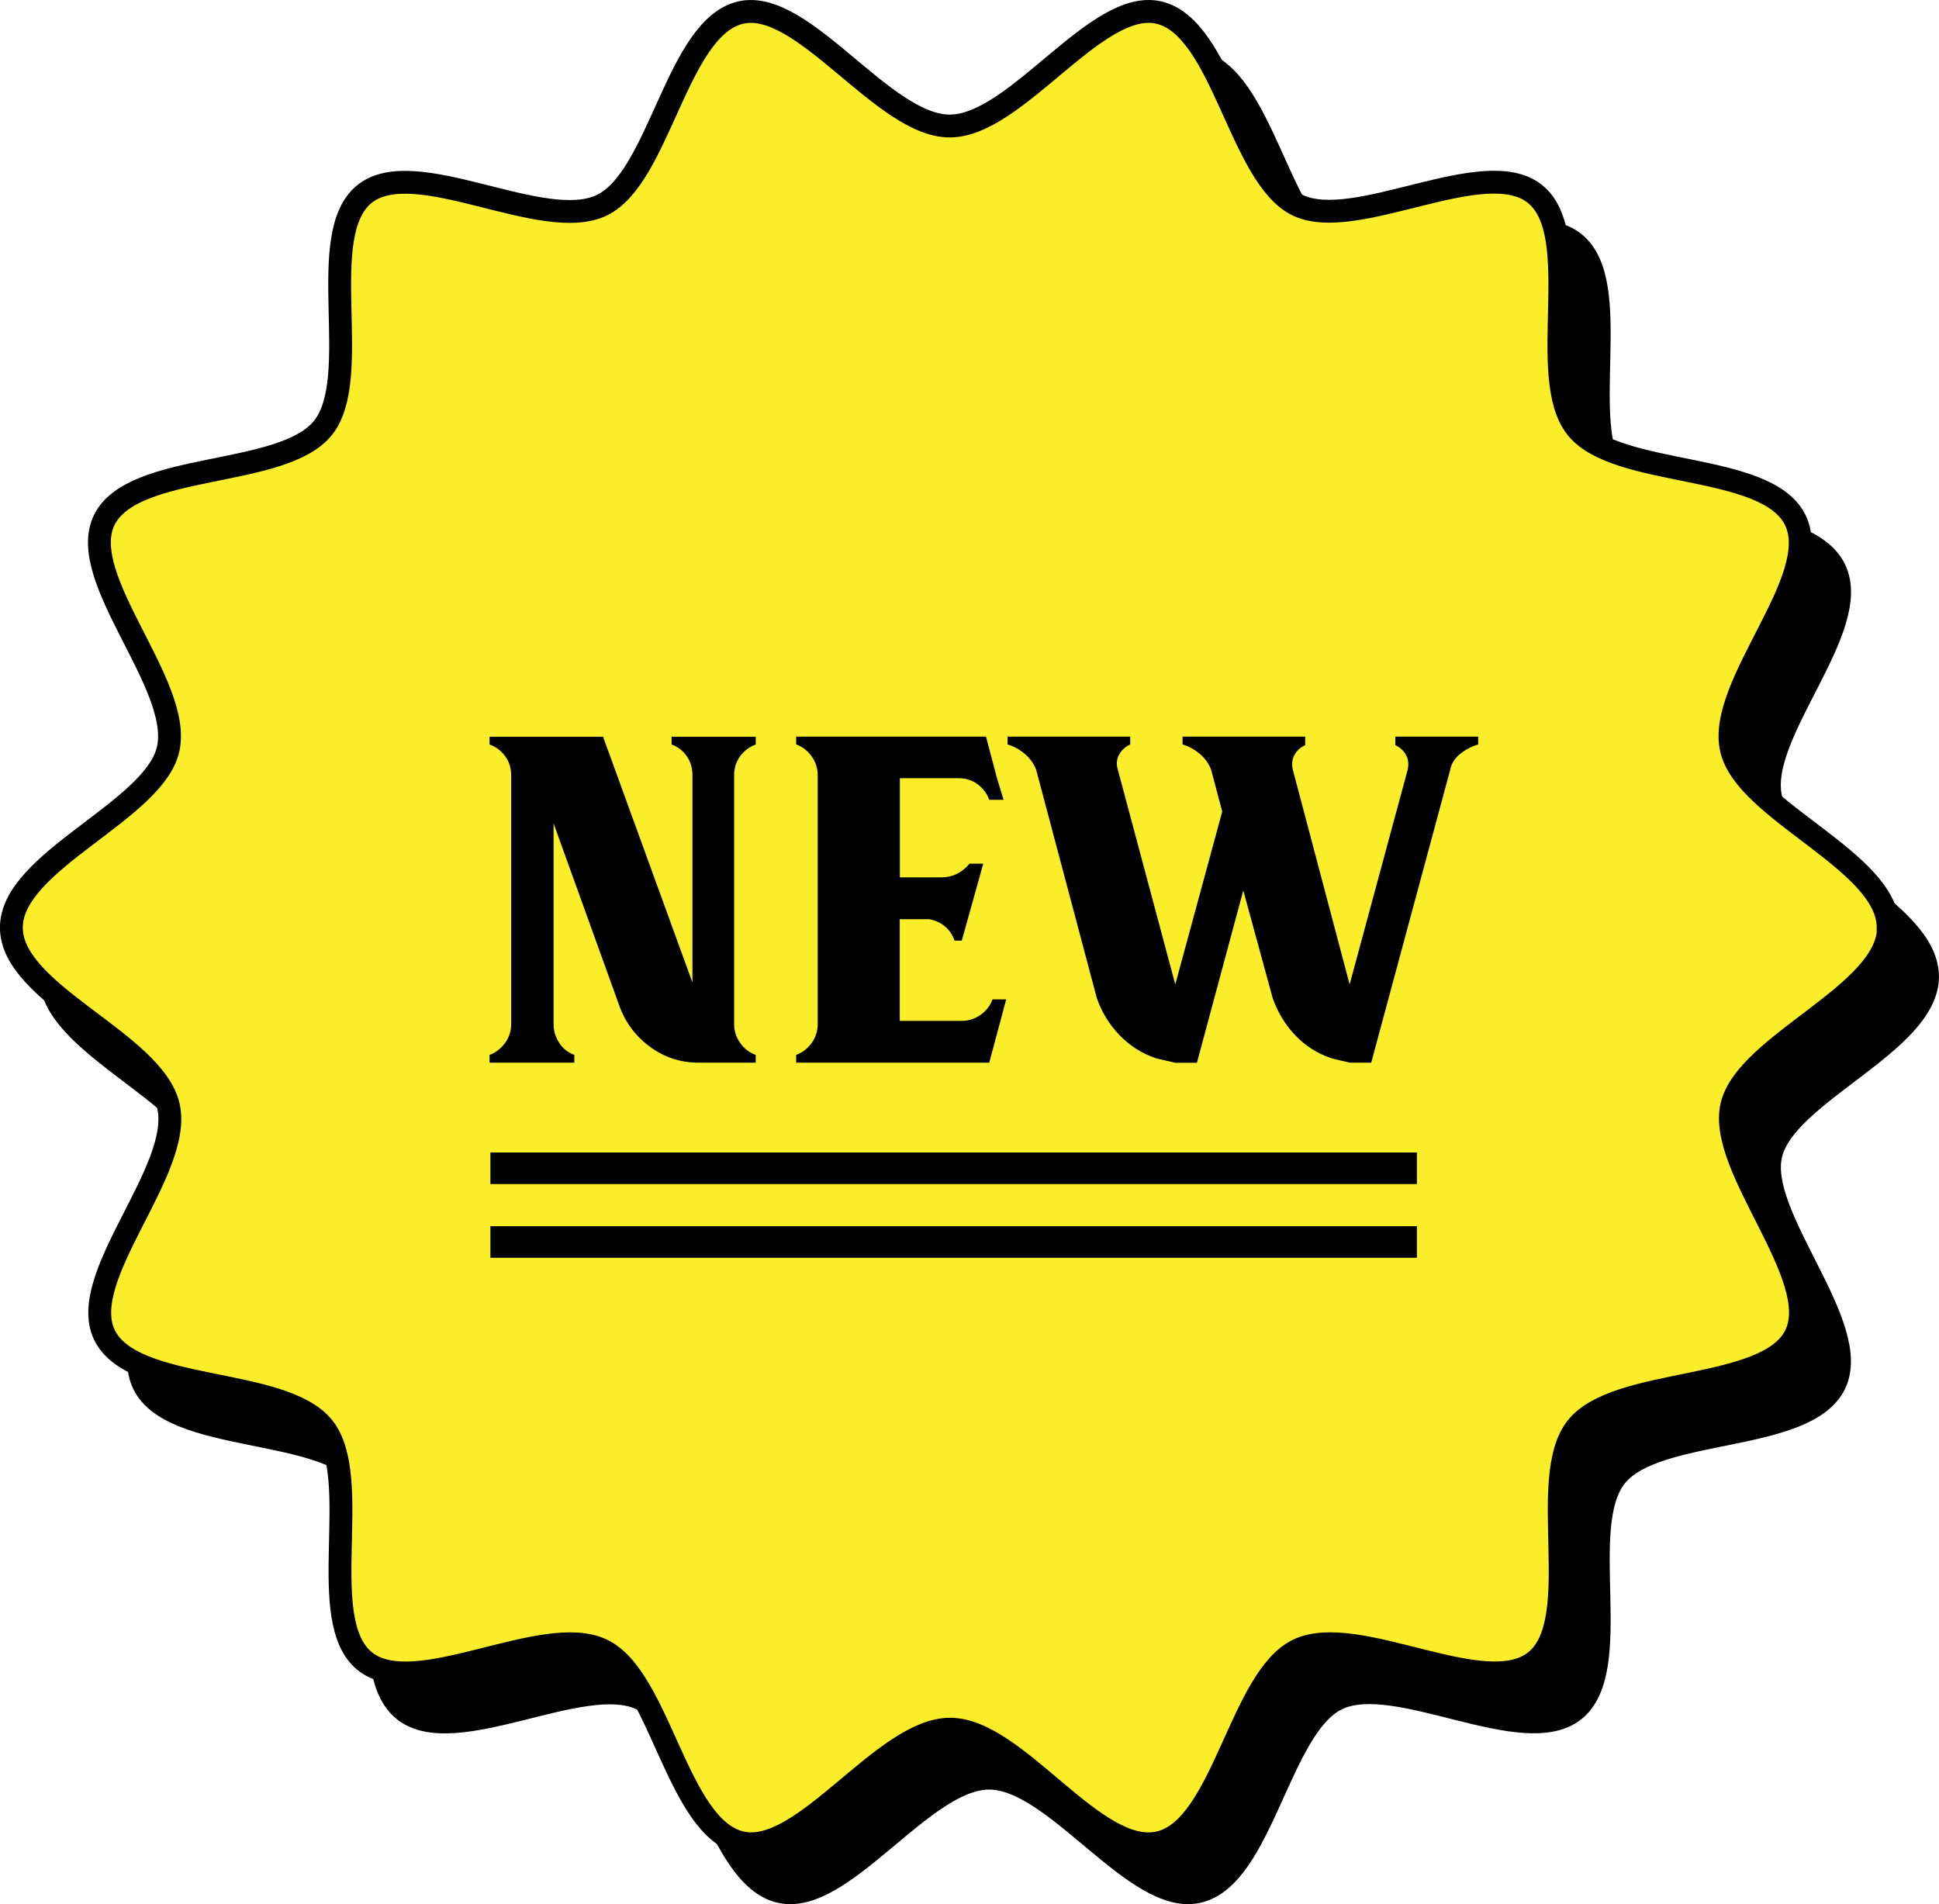 <?xml version="1.0" encoding="UTF-8"?>
<svg id="_レイヤー_2" data-name="レイヤー 2" xmlns="http://www.w3.org/2000/svg" viewBox="0 0 184.17 180.87">
  <defs>
    <style>
      .cls-1 {
        stroke-width: 3px;
      }

      .cls-1, .cls-2 {
        fill: none;
        stroke: #000;
        stroke-miterlimit: 10;
      }

      .cls-3 {
        fill: #faee2b;
      }

      .cls-3, .cls-4 {
        fill-rule: evenodd;
      }

      .cls-2 {
        stroke-width: 2.17px;
      }
    </style>
  </defs>
  <g id="_レイヤー_1-2" data-name="レイヤー 1">
    <g>
      <g>
        <g>
          <g>
            <path class="cls-4" d="m183.08,92.76c0,6.32-13.55,11.04-14.89,16.95s8.74,16.22,6.08,21.74c-2.7,5.6-16.95,3.97-20.79,8.78-3.86,4.83.88,18.36-3.95,22.22-4.81,3.84-16.94-3.78-22.54-1.07-5.51,2.66-7.1,16.92-13.2,18.3-5.92,1.34-13.51-10.78-19.84-10.78s-13.92,12.13-19.84,10.78c-6.11-1.39-7.69-15.65-13.2-18.3s-17.73,4.92-22.54,1.07c-4.83-3.86-.09-17.39-3.95-22.22-3.84-4.81-18.09-3.18-20.79-8.78-2.66-5.51,7.47-15.63,6.08-21.73-1.34-5.92-14.89-10.63-14.89-16.95s13.55-11.04,14.89-16.95c1.39-6.11-8.74-16.22-6.08-21.74,2.7-5.6,16.95-3.97,20.79-8.78,3.86-4.83-.88-18.36,3.95-22.22,4.81-3.84,16.94,3.78,22.54,1.07,5.51-2.66,7.1-16.92,13.2-18.3s13.51,10.78,19.84,10.78c6.32,0,13.92-12.13,19.84-10.78,6.11,1.39,7.69,15.65,13.2,18.3,5.6,2.7,17.73-4.92,22.54-1.07,4.83,3.86.09,17.39,3.95,22.22,3.84,4.81,18.09,3.18,20.79,8.78s-7.47,15.63-6.08,21.73c1.34,5.92,14.89,10.63,14.89,16.95Z"/>
            <path class="cls-2" d="m183.08,92.76c0,6.32-13.55,11.04-14.89,16.95s8.74,16.22,6.08,21.74c-2.7,5.6-16.95,3.97-20.79,8.78-3.86,4.83.88,18.36-3.95,22.22-4.81,3.84-16.94-3.78-22.54-1.07-5.51,2.66-7.1,16.92-13.2,18.3-5.92,1.34-13.51-10.78-19.84-10.78s-13.92,12.13-19.84,10.78c-6.11-1.39-7.69-15.65-13.2-18.3s-17.73,4.92-22.54,1.07c-4.83-3.86-.09-17.39-3.95-22.22-3.84-4.81-18.09-3.18-20.79-8.78-2.66-5.51,7.47-15.63,6.08-21.73-1.34-5.92-14.89-10.63-14.89-16.95s13.55-11.04,14.89-16.95c1.39-6.11-8.74-16.22-6.08-21.74,2.7-5.6,16.95-3.97,20.79-8.78,3.86-4.83-.88-18.36,3.95-22.22,4.81-3.84,16.94,3.78,22.54,1.07,5.51-2.66,7.1-16.92,13.2-18.3s13.51,10.78,19.84,10.78c6.32,0,13.92-12.13,19.84-10.78,6.11,1.39,7.69,15.65,13.2,18.3,5.6,2.7,17.73-4.92,22.54-1.07,4.83,3.86.09,17.39,3.95,22.22,3.84,4.81,18.09,3.18,20.79,8.78s-7.47,15.63-6.08,21.73c1.34,5.92,14.89,10.63,14.89,16.95Z"/>
          </g>
          <g>
            <path class="cls-3" d="m179.37,88.11c0,6.32-13.55,11.04-14.89,16.95s8.74,16.22,6.08,21.74-16.95,3.97-20.79,8.78c-3.86,4.83.88,18.36-3.95,22.22-4.81,3.84-16.94-3.78-22.54-1.07-5.51,2.66-7.1,16.92-13.2,18.3s-13.51-10.78-19.84-10.78-13.92,12.13-19.84,10.78c-6.11-1.39-7.69-15.65-13.2-18.3-5.6-2.7-17.73,4.92-22.54,1.07-4.83-3.86-.09-17.39-3.95-22.22s-18.09-3.18-20.79-8.78c-2.66-5.51,7.47-15.63,6.08-21.73S1.08,94.44,1.08,88.11s13.55-11.04,14.89-16.95c1.39-6.11-8.74-16.22-6.08-21.74,2.7-5.6,16.95-3.97,20.79-8.78,3.86-4.83-.88-18.36,3.95-22.22,4.81-3.84,16.94,3.78,22.54,1.07,5.51-2.66,7.1-16.92,13.2-18.3,5.92-1.34,13.51,10.78,19.84,10.78,6.32,0,13.92-12.13,19.84-10.78,6.11,1.39,7.69,15.65,13.2,18.3s17.73-4.92,22.54-1.07c4.83,3.86.09,17.39,3.95,22.22,3.84,4.81,18.09,3.18,20.79,8.78s-7.47,15.63-6.08,21.73c1.34,5.92,14.89,10.63,14.89,16.95Z"/>
            <path class="cls-2" d="m179.37,88.11c0,6.32-13.55,11.04-14.89,16.95s8.74,16.22,6.08,21.74-16.95,3.97-20.79,8.78c-3.86,4.83.88,18.36-3.95,22.22-4.81,3.84-16.94-3.78-22.54-1.07-5.51,2.66-7.1,16.92-13.2,18.3s-13.51-10.78-19.84-10.78-13.92,12.13-19.84,10.78c-6.11-1.39-7.69-15.65-13.2-18.3-5.6-2.7-17.73,4.92-22.54,1.07-4.83-3.86-.09-17.39-3.95-22.22s-18.09-3.18-20.79-8.78c-2.66-5.51,7.47-15.63,6.08-21.73S1.08,94.44,1.08,88.11s13.55-11.04,14.89-16.95c1.39-6.11-8.74-16.22-6.08-21.74,2.7-5.6,16.95-3.97,20.79-8.78,3.86-4.83-.88-18.36,3.95-22.22,4.81-3.84,16.94,3.78,22.54,1.07,5.51-2.66,7.1-16.92,13.2-18.3,5.92-1.34,13.51,10.78,19.84,10.78,6.32,0,13.92-12.13,19.84-10.78,6.11,1.39,7.69,15.65,13.2,18.3s17.73-4.92,22.54-1.07c4.83,3.86.09,17.39,3.95,22.22,3.84,4.81,18.09,3.18,20.79,8.78s-7.47,15.63-6.08,21.73c1.34,5.92,14.89,10.63,14.89,16.95Z"/>
          </g>
        </g>
        <g>
          <path d="m53.13,99.09c.37.54.85.91,1.42,1.11v.74h-8.05v-.74c.58-.21,1.06-.58,1.46-1.11.39-.54.59-1.14.59-1.8v-23.66c0-.7-.2-1.31-.59-1.83-.39-.52-.88-.88-1.46-1.08v-.74h10.78l8.49,23.35v-19.7c0-.7-.19-1.31-.56-1.83-.37-.52-.85-.88-1.42-1.08v-.74h7.99v.74c-.58.21-1.06.57-1.46,1.08-.39.52-.59,1.13-.59,1.83v23.66c0,.66.2,1.26.59,1.8.39.54.88.91,1.46,1.11v.74h-5.2c-1.73.04-3.29-.42-4.68-1.39-1.38-.97-2.39-2.24-3-3.81l-6.32-17.53v19.08c0,.66.19,1.26.56,1.8Z"/>
          <path d="m93.15,96.39c.54-.39.91-.88,1.12-1.46h1.3l-1.61,6.01h-18.34v-.74c.58-.21,1.06-.58,1.46-1.11.39-.54.59-1.16.59-1.86v-23.54c0-.7-.2-1.32-.59-1.86-.39-.54-.88-.91-1.46-1.12v-.74h18.03l1.05,3.96.62,2.04h-1.36c-.21-.58-.57-1.06-1.08-1.46-.52-.39-1.13-.59-1.83-.59h-5.58v9.42h3.96c1.03,0,1.92-.43,2.66-1.3h1.3l-2.04,7.31h-.68c-.21-.58-.53-1.04-.96-1.39-.43-.35-.94-.57-1.52-.65h-2.73v9.66h5.89c.66,0,1.26-.2,1.8-.59Z"/>
          <path d="m113.66,100.95h-2.04c-.33-.08-.64-.15-.93-.22-.29-.06-.6-.13-.93-.22-1.32-.45-2.47-1.19-3.44-2.2-.97-1.01-1.68-2.18-2.14-3.5l-5.76-21.68c-.21-.58-.57-1.08-1.08-1.52-.52-.43-1.06-.73-1.64-.9v-.74h11.65v.74c-.45.21-.81.53-1.05.96s-.29.92-.12,1.46l5.45,20.38,4.46-16.42-1.05-3.96c-.21-.58-.57-1.08-1.08-1.52-.52-.43-1.06-.73-1.64-.9v-.74h11.65v.81c-.46.21-.8.52-1.02.93-.23.41-.28.89-.15,1.42l5.39,20.38,5.51-20.38c.12-.54.07-1.01-.15-1.42-.23-.41-.57-.72-1.02-.93v-.81h7.87v.74c-.58.17-1.14.45-1.67.87-.54.41-.87.93-.99,1.55l-7.5,27.81h-2.04c-.33-.08-.64-.15-.93-.22-.29-.06-.58-.13-.87-.22-1.32-.45-2.46-1.19-3.41-2.2-.95-1.01-1.65-2.18-2.11-3.5l-2.79-10.22-4.4,16.35Z"/>
        </g>
      </g>
      <line class="cls-1" x1="46.58" y1="110.97" x2="134.58" y2="110.97"/>
      <line class="cls-1" x1="46.58" y1="117.97" x2="134.58" y2="117.97"/>
    </g>
  </g>
</svg>